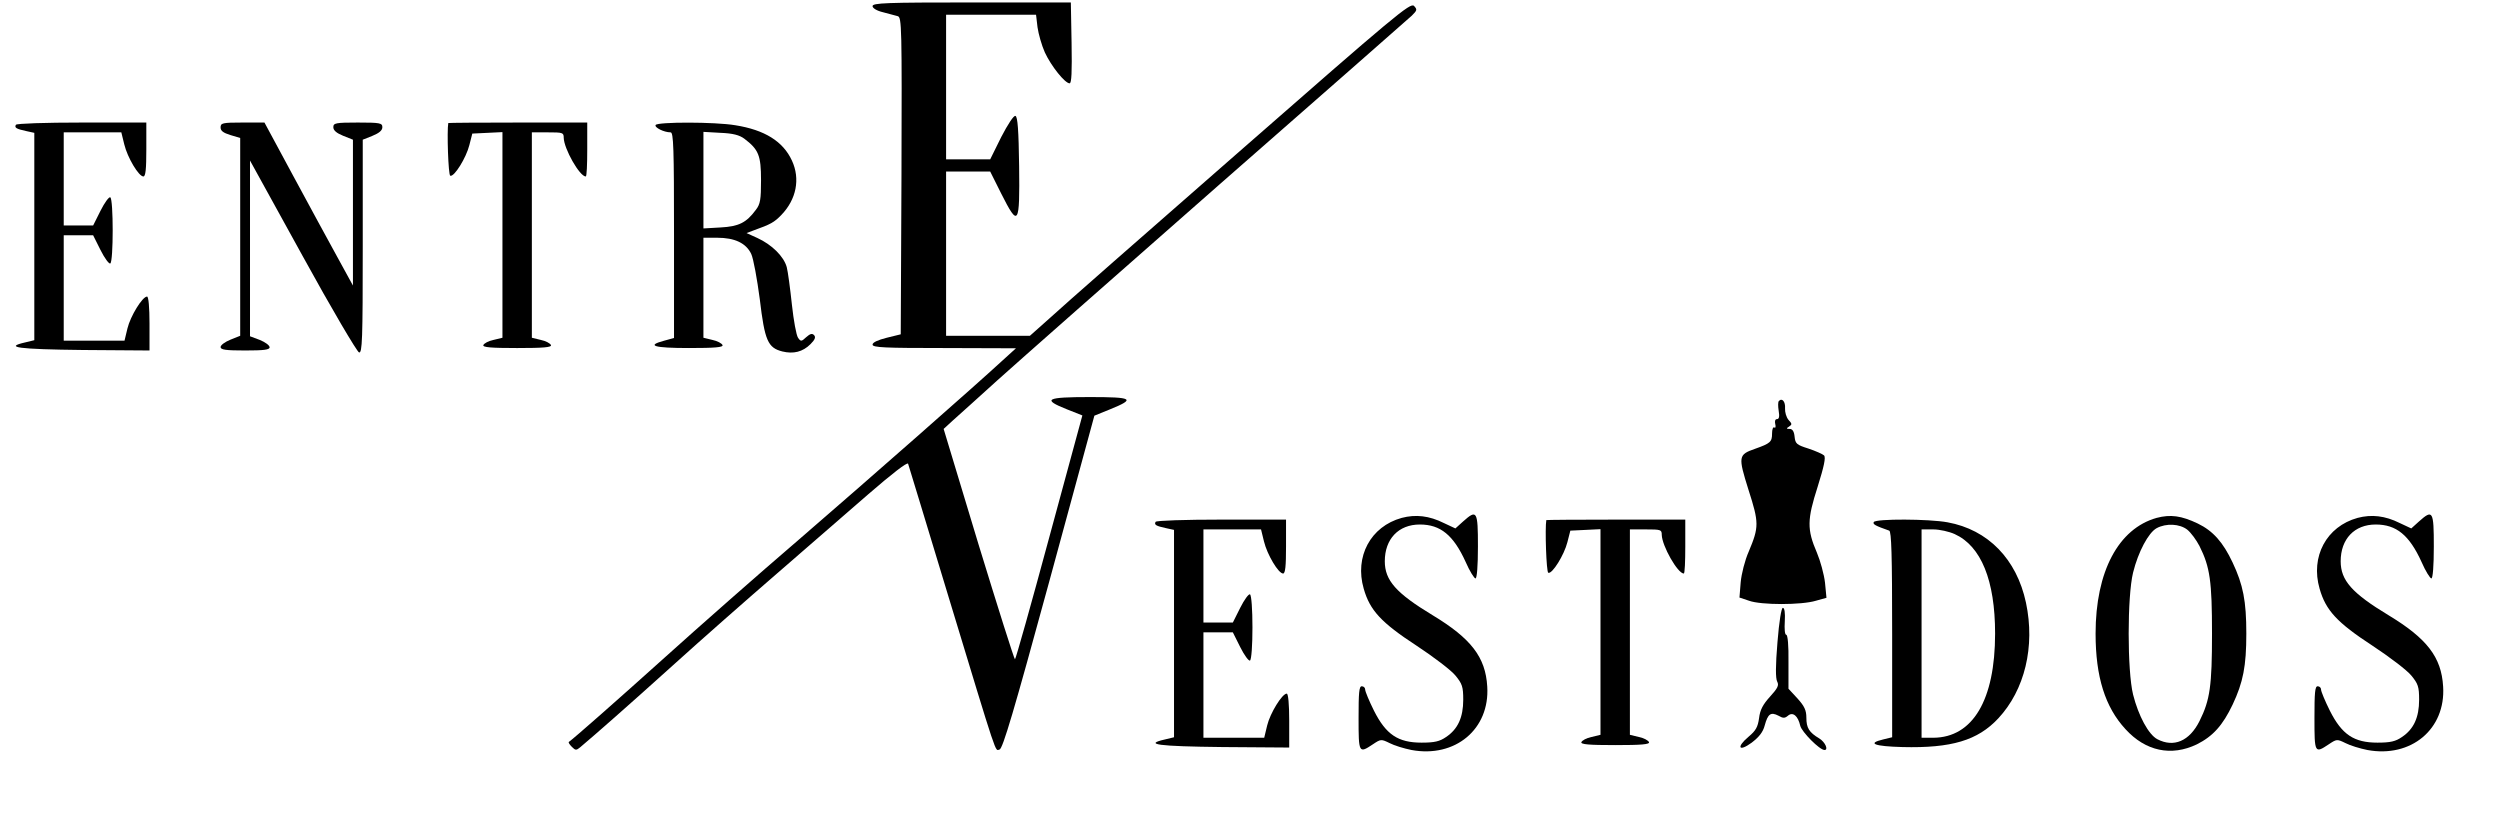 <?xml version="1.0" standalone="no"?>
<!DOCTYPE svg PUBLIC "-//W3C//DTD SVG 20010904//EN"
 "http://www.w3.org/TR/2001/REC-SVG-20010904/DTD/svg10.dtd">
<svg version="1.0" xmlns="http://www.w3.org/2000/svg"
 width="1020pt" height="338pt" viewBox="0 0 1020 338"
 preserveAspectRatio="xMidYMid meet">

<g transform="translate(0,338) scale(0.1,-0.1)"
fill="#000000" stroke="none">
<path d="M3560 3355 c0 -8 17 -19 43 -25 23 -6 50 -13 60 -16 16 -5 17 -42 15
-652 l-3 -646 -57 -14 c-36 -9 -58 -19 -58 -28 0 -12 49 -14 293 -14 l292 -1
-55 -50 c-115 -106 -537 -477 -830 -730 -168 -144 -413 -360 -545 -479 -199
-179 -374 -333 -394 -347 -3 -2 3 -11 12 -20 15 -15 18 -15 34 -2 63 53 195
169 378 334 116 105 307 273 425 375 118 102 285 247 372 323 97 84 160 133
163 125 2 -7 77 -251 165 -543 205 -675 189 -627 208 -623 13 2 59 158 202
682 l185 680 64 26 c106 43 93 50 -83 50 -178 0 -196 -9 -93 -50 l63 -25 -135
-497 c-74 -274 -137 -498 -140 -498 -3 0 -70 212 -149 470 l-142 470 37 34
c21 18 103 93 183 165 80 72 487 431 905 798 418 366 771 676 785 689 22 22
23 25 9 40 -15 14 -76 -37 -710 -592 -382 -334 -731 -640 -775 -681 l-82 -73
-171 0 -171 0 0 335 0 335 90 0 90 0 45 -90 c70 -139 76 -130 73 112 -2 146
-6 202 -15 205 -7 3 -31 -34 -58 -86 l-45 -91 -90 0 -90 0 0 295 0 295 184 0
183 0 6 -51 c4 -28 17 -74 30 -103 26 -56 82 -126 101 -126 8 0 10 46 8 165
l-3 165 -404 0 c-349 0 -405 -2 -405 -15z"/>
<path d="M65 2871 c-7 -12 1 -17 43 -26 l32 -7 0 -423 0 -423 -37 -9 c-88 -20
-30 -28 235 -31 l272 -2 0 110 c0 66 -4 110 -10 110 -19 0 -68 -80 -80 -130
l-12 -50 -124 0 -124 0 0 215 0 215 60 0 60 0 30 -60 c17 -34 35 -58 40 -55
13 8 13 262 0 270 -5 3 -23 -21 -40 -55 l-30 -60 -60 0 -60 0 0 190 0 190 118
0 117 0 12 -49 c13 -54 59 -131 78 -131 9 0 12 30 12 110 l0 110 -263 0 c-151
0 -265 -4 -269 -9z"/>
<path d="M900 2860 c0 -14 11 -22 40 -31 l40 -12 0 -404 0 -403 -40 -16 c-22
-9 -40 -22 -40 -30 0 -11 21 -14 100 -14 77 0 100 3 100 13 0 8 -18 21 -40 30
l-40 15 0 359 0 358 215 -390 c118 -215 222 -391 230 -393 13 -3 15 51 15 432
l0 436 40 16 c27 11 40 22 40 35 0 17 -9 19 -100 19 -91 0 -100 -2 -100 -19 0
-13 13 -24 40 -35 l40 -16 0 -297 0 -298 -63 115 c-35 63 -116 213 -181 333
l-117 217 -90 0 c-82 0 -89 -2 -89 -20z"/>
<path d="M1829 2878 c-6 -31 0 -213 8 -215 16 -6 65 73 78 125 l12 47 62 3 61
3 0 -420 0 -419 -37 -9 c-20 -4 -38 -14 -41 -21 -3 -9 30 -12 138 -12 108 0
141 3 138 12 -3 7 -21 17 -41 21 l-37 9 0 419 0 419 65 0 c61 0 65 -1 65 -22
1 -45 65 -158 90 -158 4 0 6 50 6 110 l0 110 -283 0 c-156 0 -283 -1 -284 -2z"/>
<path d="M2675 2870 c-6 -10 34 -30 61 -30 12 0 14 -62 14 -420 l0 -419 -40
-11 c-75 -20 -43 -30 101 -30 107 0 140 3 137 12 -3 7 -21 17 -41 21 l-37 9 0
204 0 204 56 0 c72 0 118 -22 139 -66 9 -19 24 -102 35 -185 20 -169 33 -198
92 -213 45 -11 83 -2 115 30 19 19 22 29 14 37 -8 8 -16 5 -32 -9 -19 -18 -22
-18 -33 -2 -7 10 -18 70 -25 135 -7 65 -16 134 -21 153 -12 44 -61 92 -120
119 l-44 20 29 11 c70 25 84 33 113 63 61 63 78 147 43 222 -36 78 -111 125
-231 144 -83 14 -317 14 -325 1z m362 -56 c58 -44 68 -68 68 -169 0 -79 -3
-98 -21 -121 -39 -53 -70 -68 -144 -72 l-70 -4 0 197 0 197 70 -4 c50 -2 77
-9 97 -24z"/>
<path d="M7258 1744 c-4 -3 -4 -21 -1 -40 4 -23 2 -34 -7 -34 -7 0 -10 -8 -7
-20 3 -11 1 -18 -4 -14 -5 3 -9 -8 -9 -25 0 -34 -7 -40 -69 -62 -69 -24 -70
-31 -27 -168 43 -134 43 -151 1 -251 -16 -36 -30 -92 -33 -126 l-5 -62 39 -13
c49 -18 214 -18 273 0 l43 12 -6 62 c-4 34 -19 89 -33 122 -41 95 -40 135 3
269 26 83 34 120 26 128 -5 5 -34 18 -64 28 -48 15 -53 20 -56 48 -2 22 -9 32
-20 32 -14 0 -15 2 -2 10 12 8 12 11 -3 27 -9 11 -15 32 -14 47 2 27 -12 44
-25 30z"/>
<path d="M5719 1267 c-127 -35 -193 -158 -155 -289 25 -88 71 -138 215 -232
70 -46 142 -101 159 -122 28 -34 32 -46 32 -99 0 -72 -22 -120 -70 -152 -26
-18 -47 -23 -100 -23 -96 0 -145 33 -194 130 -20 40 -36 79 -36 86 0 8 -6 14
-14 14 -11 0 -13 -26 -13 -130 0 -143 1 -145 58 -107 33 22 34 22 69 5 19 -10
59 -22 89 -28 178 -33 320 85 309 259 -7 120 -66 196 -223 291 -149 90 -195
142 -195 220 0 91 56 150 143 150 84 0 137 -43 187 -153 16 -37 35 -67 40 -67
6 0 10 51 10 130 0 146 -4 153 -61 102 l-31 -28 -47 22 c-60 30 -115 36 -172
21z"/>
<path d="M8799 1267 c-156 -44 -249 -219 -249 -472 0 -177 39 -300 122 -390
82 -90 187 -112 291 -62 66 33 106 78 146 162 43 91 56 157 56 290 0 133 -13
199 -56 290 -39 83 -80 129 -142 159 -67 32 -111 38 -168 23z m125 -48 c15
-12 37 -42 50 -67 43 -86 51 -144 51 -357 0 -213 -8 -271 -51 -357 -41 -82
-105 -109 -172 -74 -36 19 -77 95 -99 182 -24 98 -24 400 0 498 21 85 63 163
96 181 39 21 94 18 125 -6z"/>
<path d="M9619 1267 c-127 -35 -193 -158 -155 -289 25 -88 71 -138 215 -232
70 -46 142 -101 159 -122 28 -34 32 -46 32 -99 0 -72 -22 -120 -70 -152 -26
-18 -47 -23 -100 -23 -96 0 -145 33 -194 130 -20 40 -36 79 -36 86 0 8 -6 14
-14 14 -11 0 -13 -26 -13 -130 0 -143 1 -145 58 -107 33 22 34 22 69 5 19 -10
59 -22 89 -28 178 -33 320 85 309 259 -7 120 -66 196 -223 291 -149 90 -195
142 -195 220 0 91 56 150 143 150 84 0 137 -43 187 -153 16 -37 35 -67 40 -67
6 0 10 51 10 130 0 146 -4 153 -61 102 l-31 -28 -47 22 c-60 30 -115 36 -172
21z"/>
<path d="M4715 1251 c-7 -12 1 -17 43 -26 l32 -7 0 -423 0 -423 -37 -9 c-88
-20 -30 -28 235 -31 l272 -2 0 110 c0 66 -4 110 -10 110 -19 0 -68 -80 -80
-130 l-12 -50 -124 0 -124 0 0 215 0 215 60 0 60 0 30 -60 c17 -34 35 -58 40
-55 6 4 10 63 10 135 0 72 -4 131 -10 135 -5 3 -23 -21 -40 -55 l-30 -60 -60
0 -60 0 0 190 0 190 118 0 117 0 12 -49 c13 -54 59 -131 78 -131 9 0 12 30 12
110 l0 110 -263 0 c-151 0 -265 -4 -269 -9z"/>
<path d="M6309 1258 c-6 -31 0 -213 8 -215 16 -6 65 73 78 125 l12 47 62 3 61
3 0 -420 0 -419 -37 -9 c-20 -4 -38 -14 -41 -21 -3 -9 30 -12 138 -12 108 0
141 3 138 12 -3 7 -21 17 -41 21 l-37 9 0 419 0 419 65 0 c61 0 65 -1 65 -22
1 -45 65 -158 90 -158 4 0 6 50 6 110 l0 110 -283 0 c-156 0 -283 -1 -284 -2z"/>
<path d="M7645 1250 c-5 -9 6 -15 63 -35 9 -3 12 -97 12 -424 l0 -419 -37 -9
c-67 -16 -36 -28 79 -31 200 -5 307 27 391 117 108 116 151 293 113 472 -38
178 -155 298 -320 328 -75 14 -293 15 -301 1z m330 -49 c108 -49 165 -189 165
-406 0 -271 -91 -424 -252 -425 l-48 0 0 425 0 425 48 0 c26 0 65 -9 87 -19z"/>
<path d="M7252 759 c-8 -95 -8 -147 -1 -160 8 -15 2 -27 -29 -61 -29 -32 -41
-54 -45 -88 -5 -36 -13 -51 -43 -76 -51 -43 -40 -63 13 -24 30 23 46 43 53 70
13 48 25 56 56 40 19 -11 26 -11 39 0 20 17 41 -1 50 -41 6 -25 79 -99 99 -99
17 0 3 32 -21 47 -42 25 -53 43 -53 85 0 30 -8 47 -36 78 l-37 40 0 110 c1 65
-3 110 -9 110 -6 0 -8 24 -6 55 2 35 -1 55 -8 55 -6 0 -15 -54 -22 -141z"/>
</g>
</svg>

